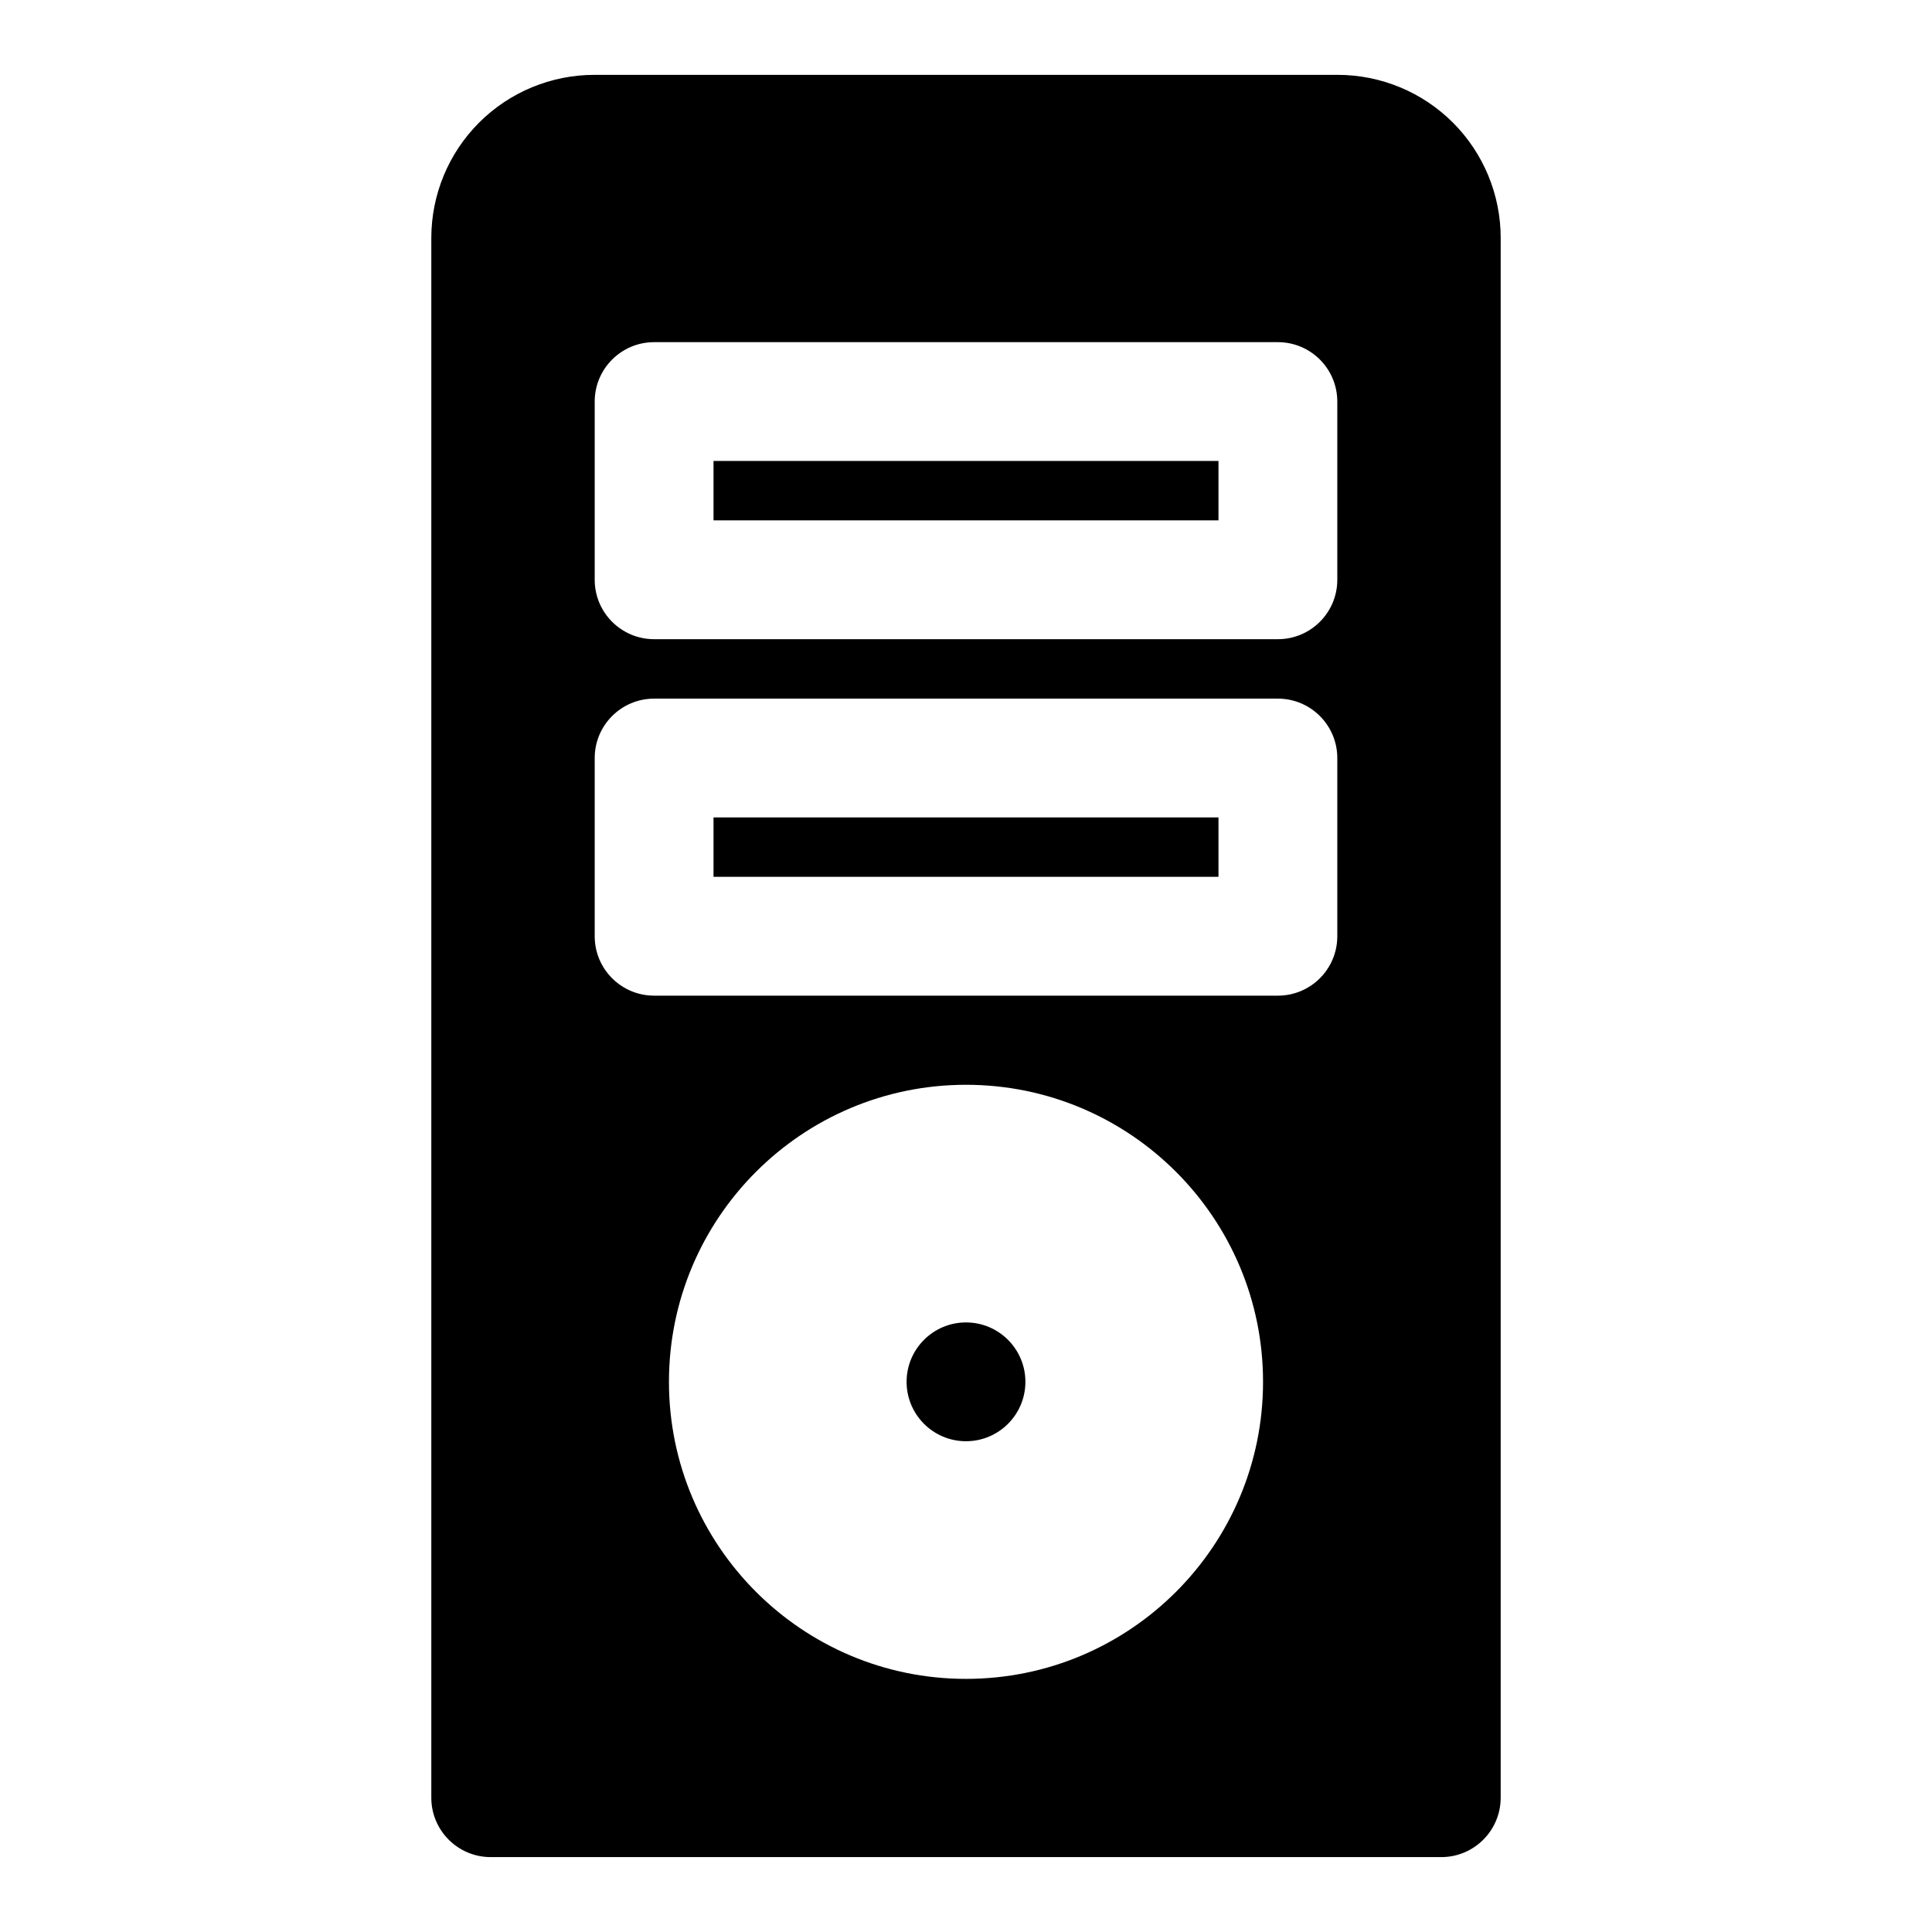 <?xml version="1.0" encoding="UTF-8"?>
<!-- Uploaded to: ICON Repo, www.iconrepo.com, Generator: ICON Repo Mixer Tools -->
<svg fill="#000000" width="800px" height="800px" version="1.1" viewBox="144 144 512 512" xmlns="http://www.w3.org/2000/svg">
 <path d="m541.7 207.07c0-11.461-4.551-22.465-12.66-30.574s-19.113-12.66-30.574-12.66h-196.93c-11.461 0-22.465 4.551-30.574 12.66-8.109 8.109-12.66 19.113-12.66 30.574v413.34c0 8.691 7.055 15.742 15.742 15.742h251.91c8.691 0 15.742-7.055 15.742-15.742v-413.34zm-141.7 224.41c-43.453 0-78.719 35.266-78.719 78.719s35.266 78.719 78.719 78.719 78.719-35.266 78.719-78.719-35.266-78.719-78.719-78.719zm0 62.977c-8.691 0-15.742 7.055-15.742 15.742 0 8.691 7.055 15.742 15.742 15.742 8.691 0 15.742-7.055 15.742-15.742 0-8.691-7.055-15.742-15.742-15.742zm98.398-149.57c0-8.691-7.055-15.742-15.742-15.742h-165.31c-8.691 0-15.742 7.055-15.742 15.742v47.23c0 8.691 7.055 15.742 15.742 15.742h165.31c8.691 0 15.742-7.055 15.742-15.742zm-31.488 15.742v15.742h-133.82v-15.742zm31.488-110.21c0-8.691-7.055-15.742-15.742-15.742h-165.31c-8.691 0-15.742 7.055-15.742 15.742v47.23c0 8.691 7.055 15.742 15.742 15.742h165.31c8.691 0 15.742-7.055 15.742-15.742zm-31.488 15.742v15.742h-133.82v-15.742z" fill-rule="evenodd"/>
</svg>